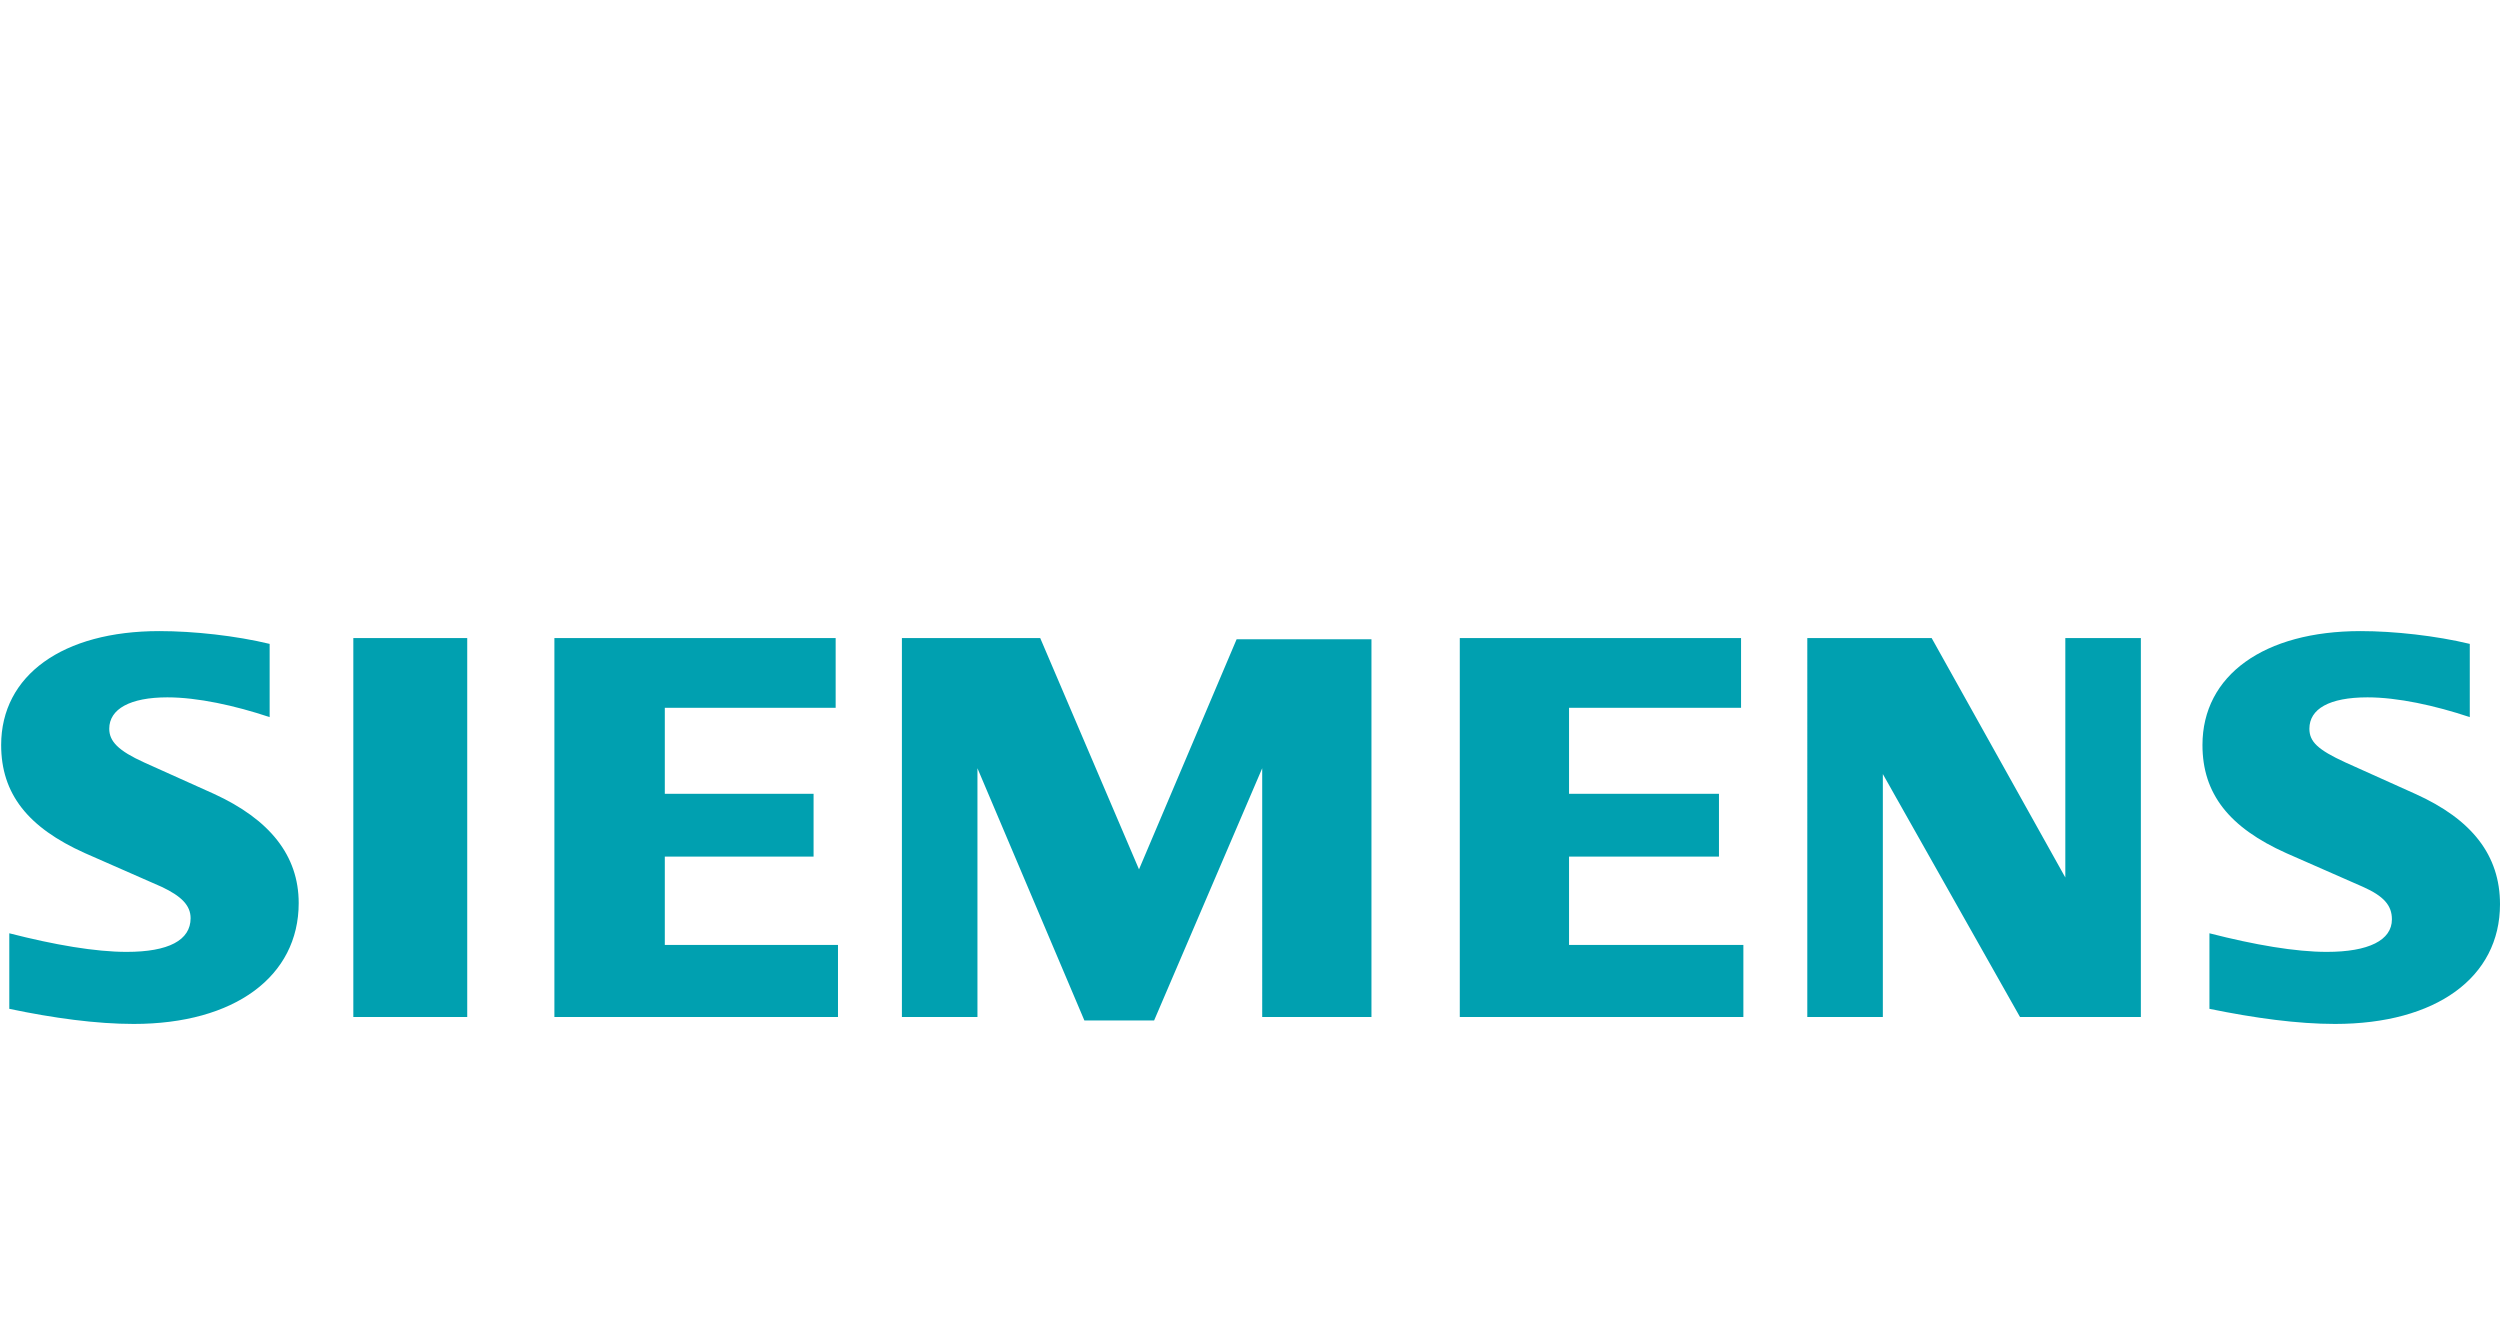 <svg xml:space="preserve" style="enable-background:new 0 0 215.1 115.3;" viewBox="0 0 215.1 115.3" y="0px" x="0px" id="Layer_1" xmlns:xlink="http://www.w3.org/1999/xlink" xmlns="http://www.w3.org/2000/svg"><style type="text/css">	.st0{clip-path:url(#SVGID_00000048488492666334308570000012210231977630670245_);}	.st1{fill:#010101;}	.st2{fill:#ED1C24;}	.st3{fill-rule:evenodd;clip-rule:evenodd;fill:#00A0B0;}</style><g>	<g>		<g>			<defs>				<rect height="115.3" width="215.1" y="-152.8" x="110.9" id="SVGID_1_"></rect>			</defs>			<clipPath id="SVGID_00000076595864296125615490000000839087893316323508_">							</clipPath>			<g style="clip-path:url(#SVGID_00000076595864296125615490000000839087893316323508_);">				<path d="M218.4-152.8c-17.4,0-31.6,14.2-31.6,31.6c0,17.5,14.2,31.6,31.6,31.6s31.6-14.2,31.6-31.6     S235.9-152.8,218.4-152.8z M218.4-92.7c-15.7,0-28.4-12.8-28.4-28.5s12.7-28.5,28.4-28.5s28.4,12.8,28.4,28.5     C246.9-105.5,234.1-92.7,218.4-92.7z" class="st1"></path>				<path d="M229.7-141.5c-0.1-0.1-0.2-0.1-0.4-0.1c-0.4,0-0.7,0.3-0.7,0.7v9.9c0,0.3-0.3,0.6-0.6,0.6h-19.1     c-0.3,0-0.6-0.3-0.6-0.6v-9.9c0-0.1,0-0.2-0.1-0.4c-0.2-0.3-0.7-0.5-1-0.2c-7.1,4.4-11.3,11.9-11.3,20.3s4.3,15.9,11.4,20.3     c0.1,0.1,0.2,0.1,0.4,0.1c0.4,0,0.7-0.3,0.7-0.7v-9.9c0-0.3,0.3-0.6,0.6-0.6h19c0.3,0,0.6,0.3,0.6,0.6v9.9c0,0.1,0,0.2,0.1,0.4     c0.2,0.3,0.7,0.5,1,0.2c7.1-4.4,11.4-11.9,11.4-20.3S236.8-137.1,229.7-141.5z M204.6-108.8l0.1,1.2l-0.8-0.9     c-5.9-7.4-5.9-17.9,0-25.3l0.7-0.8l0.1-0.1l-0.1,1.2c-0.1,1-0.1,2-0.1,3v18.8C204.4-110.8,204.5-109.8,204.6-108.8z      M228.6-116.4c0,0.3-0.3,0.6-0.6,0.6h-19.1c-0.3,0-0.6-0.3-0.6-0.6v-9.5c0-0.3,0.3-0.6,0.6-0.6H228c0.3,0,0.6,0.3,0.6,0.6     V-116.4z M232.9-108.5l-0.8,0.9l0.1-1.2c0.1-1,0.1-2,0.1-3v-18.8c0-1,0-2-0.1-3v-0.5v-0.6v-0.1l0.7,0.9     c2.9,3.6,4.4,8.1,4.4,12.6C237.3-116.7,235.8-112.1,232.9-108.5z" class="st1"></path>				<path d="M140.9-62.5c-0.2-0.1-0.4-0.1-0.4-0.3c0-0.1,0.1-0.2,0.2-0.3c0.2-0.1,6.3-2.3,6.3-9.4     c0-7.9-5.3-12.6-14.3-12.6h-21.8v46.5h23.7c6.9,0,14.4-4.9,14.4-12.8C149-59,143.3-61.7,140.9-62.5z M121.9-75.6     c0-0.2,0.1-0.3,0.3-0.3h8.6c2.9,0,4.8,1.9,4.8,4.8c0,2.2-1.7,4.6-5,4.6h-8.4c-0.2,0-0.3-0.1-0.3-0.3V-75.6z M130.8-47.8h-8.6     c-0.2,0-0.3-0.1-0.3-0.3v-9.3c0-0.2,0.1-0.3,0.3-0.3h8.4c4.1,0,6.5,1.8,6.5,4.9C137.1-49.6,134.9-47.8,130.8-47.8z M222.5-66.6     l-1.7-0.3c-3.8-0.8-7.4-1.8-7.4-5.1c0-3.2,3-4.7,6-4.7c3.5,0,7,1.6,9.6,4.3l6.9-6.8c-3-3.3-8.2-7-16.7-7     c-10.2,0-17.1,5.8-17.1,14.5c0,9.2,7.2,12.6,13.3,13.9l1.6,0.3c5.9,1.3,8.7,2.2,8.7,5.5c0,3-2.7,5-6.6,5     c-4.7,0-8.8-2.1-11.9-5.9L200-46c3.8,4.5,8.7,8.5,19.1,8.5c8.9,0,17.9-5.2,17.9-15C237-62.7,230.2-65,222.5-66.6z M314.2-85.1     v17c0,0.2-0.1,0.3-0.3,0.3h-14.3c-0.2,0-0.3-0.1-0.3-0.3v-17h-11.7v46.5h11.7v-18.3c0-0.2,0.1-0.3,0.3-0.3h14.3     c0.2,0,0.3,0.1,0.3,0.3v18.3H326v-46.5H314.2z M264.1-48.2c-5.3,0-10.9-4.4-10.9-14c0-8.8,5.3-13.4,10.6-13.4     c3.8,0,6.5,1.6,8.6,5.2l9-6c-4.6-6.8-10.1-9.8-17.7-9.8c-14.9,0-21.6,12.1-21.6,24c0,14.5,8.8,24.7,21.5,24.7     c9.4,0,13.7-3.4,18.2-9.8l-9.1-6.1C270.6-50.2,268.4-48.2,264.1-48.2z M175.3-86.3c-12.8,0-21.3,9.8-21.3,24.4     s8.6,24.4,21.3,24.4s21.3-9.8,21.3-24.4S188.1-86.3,175.3-86.3z M175.3-48.2C169-48.2,165-53.6,165-62c0-8.3,4-13.7,10.3-13.7     s10.4,5.4,10.4,13.7C185.7-53.6,181.6-48.2,175.3-48.2z" class="st2"></path>			</g>		</g>	</g></g><path d="M23.2,55.4v6.3c-3-1-6.2-1.7-8.8-1.7c-3.2,0-5,1-5,2.7c0,1.1,0.8,1.9,3,2.9l6,2.7c4.8,2.2,7.3,5.3,7.3,9.4 c0,6.3-5.5,10.4-14.2,10.4c-3.2,0-6.9-0.5-10.7-1.3v-6.5c3.9,1,7.4,1.6,10.1,1.6c3.6,0,5.5-1,5.5-2.9c0-1.1-0.8-1.9-2.5-2.7 l-6.6-2.9c-4.9-2.2-7.2-5.1-7.2-9.3c0-6,5.3-9.8,13.6-9.8C16.7,54.3,20.3,54.7,23.2,55.4z M30.4,54.9h9.8v32.6h-9.8V54.9z  M71.9,54.9v6H57.2v7.4H70v5.4H57.2v7.6h14.9v6.2H47.7V54.9H71.9z M118,54.9v32.6h-9.4V66.1l-9.3,21.7h-6l-9.2-21.7v21.4h-6.5V54.9 h11.9L98,74.8l8.4-19.8H118z M149.8,54.9v6H135v7.4h12.9v5.4H135v7.6H150v6.2h-24.4V54.9H149.8z M184.2,54.9v32.6h-10.4L162,66.6 v20.9h-6.5V54.9h10.7l11.5,20.6V54.9H184.2z M212.5,55.4v6.3c-3-1-6.2-1.7-8.8-1.7c-3.3,0-5,1-5,2.7c0,1.1,0.7,1.8,3.1,2.9l6,2.7 c4.9,2.2,7.3,5.3,7.3,9.5c0,6.3-5.5,10.3-14.2,10.3c-3.2,0-6.9-0.5-10.8-1.3v-6.5c3.9,1,7.4,1.6,10.1,1.6c3.6,0,5.6-1,5.6-2.8 c0-1.2-0.7-2-2.5-2.8l-6.6-2.9c-4.9-2.2-7.2-5.1-7.2-9.3c0-6,5.3-9.8,13.6-9.8C206,54.3,209.6,54.7,212.5,55.4z" class="st3"></path></svg>